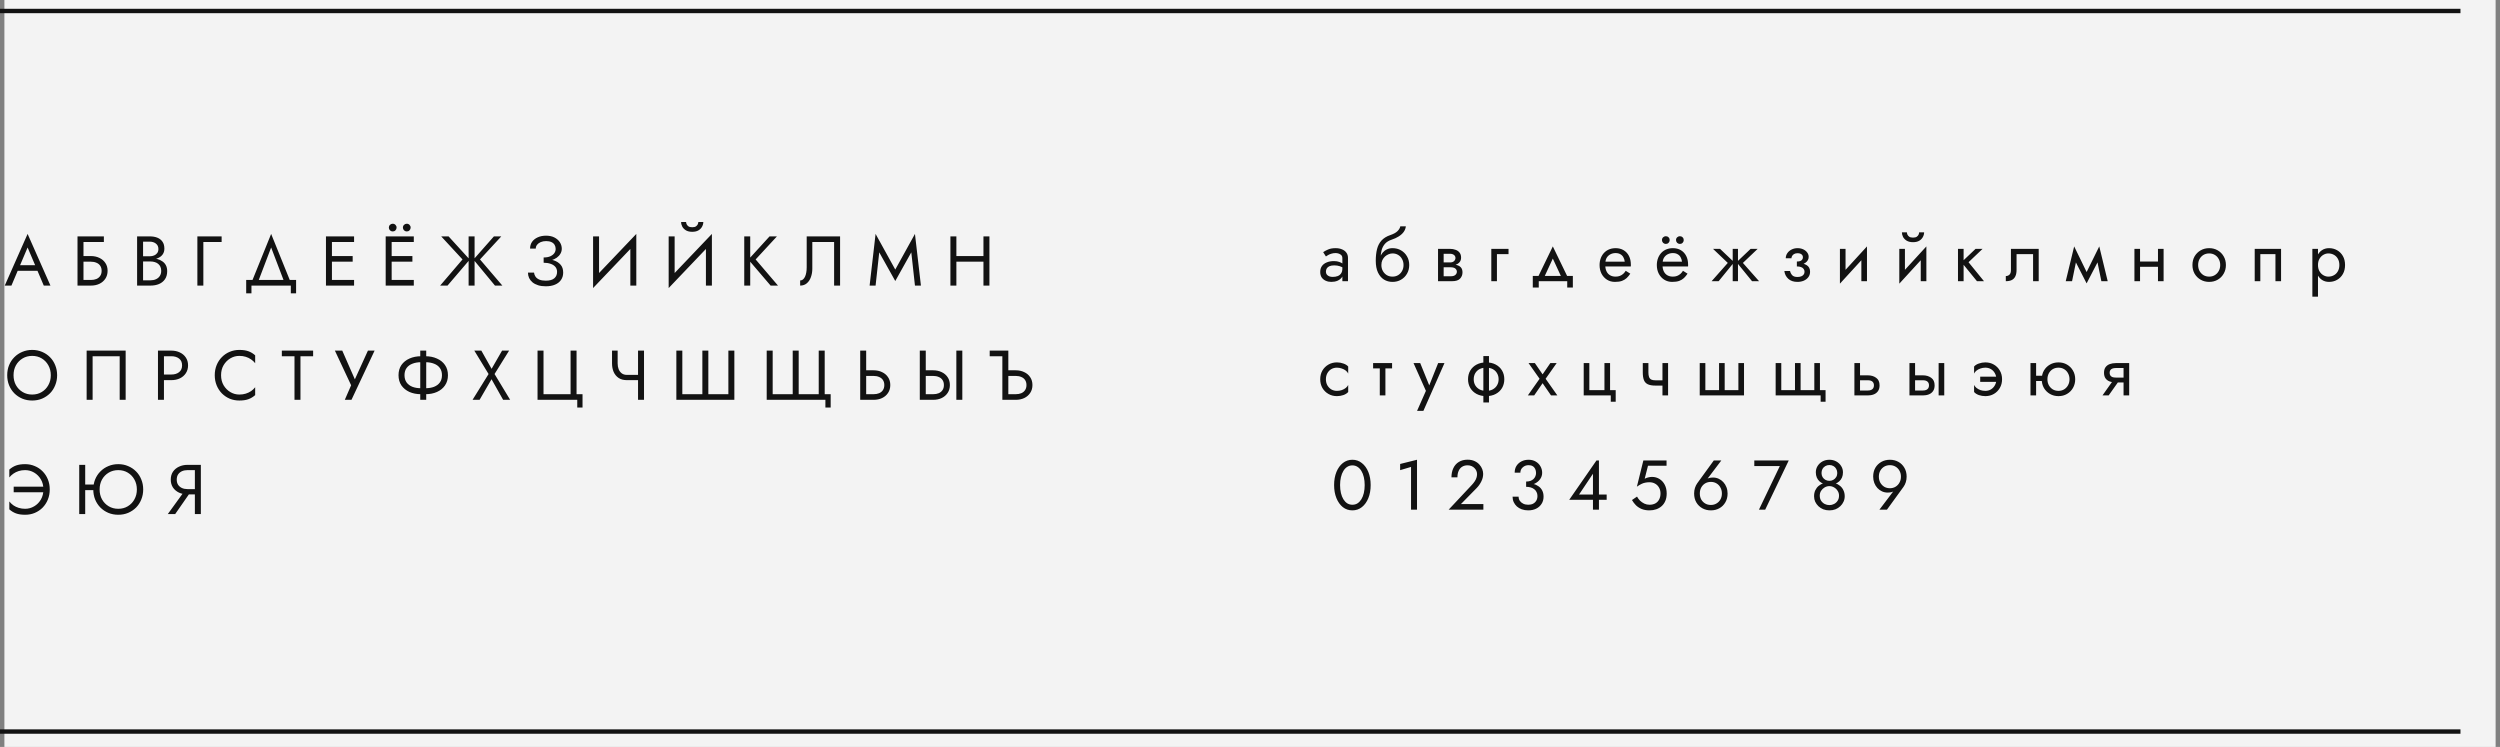 <?xml version="1.0" encoding="UTF-8"?> <svg xmlns="http://www.w3.org/2000/svg" width="569" height="170" viewBox="0 0 569 170" fill="none"><rect x="0" y="0" width="569" height="170" fill="#808080" stroke="none"/> <rect x="1.002" width="567" height="170" fill="#F3F3F3"></rect> <path d="M301.778 61.84C301.778 61.541 301.847 61.285 301.986 61.072C302.124 60.859 302.332 60.693 302.61 60.576C302.898 60.459 303.255 60.4 303.682 60.4C304.151 60.4 304.572 60.464 304.946 60.592C305.319 60.709 305.687 60.896 306.05 61.152V60.4C305.975 60.304 305.836 60.181 305.634 60.032C305.431 59.872 305.159 59.733 304.818 59.616C304.487 59.488 304.087 59.424 303.618 59.424C302.978 59.424 302.423 59.525 301.954 59.728C301.484 59.92 301.122 60.197 300.866 60.56C300.61 60.923 300.482 61.365 300.482 61.888C300.482 62.389 300.594 62.811 300.818 63.152C301.052 63.483 301.362 63.733 301.746 63.904C302.13 64.075 302.551 64.16 303.01 64.16C303.522 64.16 303.986 64.075 304.402 63.904C304.818 63.723 305.148 63.467 305.394 63.136C305.65 62.795 305.778 62.389 305.778 61.92L305.522 61.12C305.522 61.579 305.426 61.947 305.234 62.224C305.052 62.501 304.796 62.704 304.466 62.832C304.135 62.96 303.756 63.024 303.33 63.024C303.042 63.024 302.78 62.981 302.546 62.896C302.311 62.8 302.124 62.667 301.986 62.496C301.847 62.315 301.778 62.096 301.778 61.84ZM301.778 58.368C301.895 58.283 302.055 58.181 302.258 58.064C302.471 57.936 302.722 57.829 303.01 57.744C303.298 57.648 303.618 57.6 303.97 57.6C304.375 57.6 304.732 57.696 305.042 57.888C305.362 58.069 305.522 58.347 305.522 58.72V64H306.802V58.72C306.802 58.24 306.679 57.835 306.434 57.504C306.199 57.173 305.868 56.923 305.442 56.752C305.026 56.571 304.535 56.48 303.97 56.48C303.308 56.48 302.743 56.581 302.274 56.784C301.804 56.987 301.431 57.189 301.154 57.392L301.778 58.368ZM316.932 57.68C317.412 57.68 317.839 57.792 318.212 58.016C318.596 58.24 318.895 58.555 319.108 58.96C319.332 59.355 319.444 59.808 319.444 60.32C319.444 60.832 319.332 61.285 319.108 61.68C318.895 62.075 318.596 62.389 318.212 62.624C317.839 62.848 317.412 62.96 316.932 62.96C316.452 62.96 316.02 62.848 315.636 62.624C315.263 62.389 314.964 62.075 314.74 61.68C314.516 61.285 314.404 60.832 314.404 60.32L313.124 59.36C313.124 60.416 313.29 61.301 313.62 62.016C313.962 62.731 314.42 63.269 314.996 63.632C315.572 63.984 316.218 64.16 316.932 64.16C317.658 64.16 318.303 63.995 318.868 63.664C319.444 63.333 319.898 62.88 320.228 62.304C320.57 61.717 320.74 61.056 320.74 60.32C320.74 59.573 320.57 58.912 320.228 58.336C319.898 57.76 319.444 57.307 318.868 56.976C318.303 56.645 317.658 56.48 316.932 56.48V57.68ZM313.828 60.32H314.404C314.404 59.893 314.479 59.52 314.628 59.2C314.788 58.869 314.991 58.592 315.236 58.368C315.492 58.144 315.77 57.973 316.068 57.856C316.367 57.739 316.655 57.68 316.932 57.68V56.48C316.474 56.48 316.052 56.571 315.668 56.752C315.295 56.923 314.97 57.173 314.692 57.504C314.415 57.835 314.202 58.24 314.052 58.72C313.903 59.189 313.828 59.723 313.828 60.32ZM313.124 59.36L314.244 60.208V58.56C314.244 58.027 314.314 57.493 314.452 56.96C314.591 56.416 314.842 55.931 315.204 55.504C315.578 55.077 316.095 54.757 316.756 54.544C317.343 54.352 317.866 54.112 318.324 53.824C318.794 53.536 319.172 53.2 319.46 52.816C319.748 52.421 319.919 51.989 319.972 51.52H318.708C318.634 51.904 318.415 52.272 318.052 52.624C317.7 52.965 317.162 53.259 316.436 53.504C315.583 53.792 314.911 54.208 314.42 54.752C313.94 55.285 313.604 55.936 313.412 56.704C313.22 57.472 313.124 58.357 313.124 59.36ZM328.048 60.16V60.832H330.176C330.421 60.832 330.629 60.859 330.8 60.912C330.981 60.955 331.125 61.024 331.232 61.12C331.349 61.216 331.434 61.323 331.488 61.44C331.552 61.557 331.584 61.691 331.584 61.84C331.584 62.128 331.466 62.373 331.232 62.576C331.008 62.779 330.656 62.88 330.176 62.88H328.048V64H330.496C331.338 64 331.941 63.808 332.304 63.424C332.677 63.029 332.864 62.555 332.864 62C332.864 61.52 332.746 61.147 332.512 60.88C332.277 60.613 331.957 60.427 331.552 60.32C331.146 60.213 330.688 60.16 330.176 60.16H328.048ZM328.048 60.48H330.016C330.474 60.48 330.89 60.416 331.264 60.288C331.648 60.149 331.957 59.947 332.192 59.68C332.426 59.403 332.544 59.056 332.544 58.64C332.544 58.16 332.426 57.776 332.192 57.488C331.957 57.189 331.648 56.976 331.264 56.848C330.89 56.709 330.474 56.64 330.016 56.64H328.048V57.76H330.016C330.4 57.76 330.704 57.851 330.928 58.032C331.152 58.203 331.264 58.432 331.264 58.72C331.264 58.859 331.232 58.992 331.168 59.12C331.114 59.237 331.034 59.344 330.928 59.44C330.821 59.536 330.688 59.611 330.528 59.664C330.378 59.707 330.208 59.728 330.016 59.728H328.048V60.48ZM327.296 56.64V64H328.576V56.64H327.296ZM339.422 56.64V64H340.702V57.84H343.342V56.64H339.422ZM353.421 58.848L355.581 63.52H357.021L353.421 56.08L349.821 63.52H351.261L353.421 58.848ZM356.701 64V65.44H357.981V62.8H348.861V65.44H350.221V64H356.701ZM364.878 60.64H371.166C371.176 60.576 371.182 60.512 371.182 60.448C371.182 60.384 371.182 60.32 371.182 60.256C371.182 59.477 371.038 58.811 370.75 58.256C370.462 57.691 370.056 57.253 369.534 56.944C369.011 56.635 368.403 56.48 367.71 56.48C367.08 56.48 366.51 56.608 365.998 56.864C365.496 57.12 365.086 57.477 364.766 57.936C364.446 58.395 364.232 58.928 364.126 59.536C364.104 59.664 364.088 59.792 364.078 59.92C364.067 60.048 364.062 60.181 364.062 60.32C364.062 61.056 364.211 61.717 364.51 62.304C364.819 62.88 365.235 63.333 365.758 63.664C366.291 63.995 366.888 64.16 367.55 64.16C368.19 64.16 368.723 64.085 369.15 63.936C369.576 63.776 369.939 63.557 370.238 63.28C370.536 62.992 370.808 62.661 371.054 62.288L370.014 61.632C369.854 61.899 369.662 62.133 369.438 62.336C369.214 62.528 368.958 62.683 368.67 62.8C368.392 62.907 368.072 62.96 367.71 62.96C367.23 62.96 366.814 62.859 366.462 62.656C366.11 62.453 365.838 62.155 365.646 61.76C365.454 61.365 365.358 60.885 365.358 60.32L365.39 59.84C365.39 59.381 365.491 58.987 365.694 58.656C365.907 58.315 366.19 58.053 366.542 57.872C366.894 57.691 367.283 57.6 367.71 57.6C368.136 57.6 368.494 57.685 368.782 57.856C369.08 58.016 369.31 58.245 369.47 58.544C369.64 58.832 369.747 59.168 369.79 59.552H364.878V60.64ZM377.909 60.64H384.197C384.208 60.576 384.213 60.512 384.213 60.448C384.213 60.384 384.213 60.32 384.213 60.256C384.213 59.477 384.069 58.811 383.781 58.256C383.493 57.691 383.088 57.253 382.565 56.944C382.042 56.635 381.434 56.48 380.741 56.48C380.112 56.48 379.541 56.608 379.029 56.864C378.528 57.12 378.117 57.477 377.797 57.936C377.477 58.395 377.264 58.928 377.157 59.536C377.136 59.664 377.12 59.792 377.109 59.92C377.098 60.048 377.093 60.181 377.093 60.32C377.093 61.056 377.242 61.717 377.541 62.304C377.85 62.88 378.266 63.333 378.789 63.664C379.322 63.995 379.92 64.16 380.581 64.16C381.221 64.16 381.754 64.085 382.181 63.936C382.608 63.776 382.97 63.557 383.269 63.28C383.568 62.992 383.84 62.661 384.085 62.288L383.045 61.632C382.885 61.899 382.693 62.133 382.469 62.336C382.245 62.528 381.989 62.683 381.701 62.8C381.424 62.907 381.104 62.96 380.741 62.96C380.261 62.96 379.845 62.859 379.493 62.656C379.141 62.453 378.869 62.155 378.677 61.76C378.485 61.365 378.389 60.885 378.389 60.32L378.421 59.84C378.421 59.381 378.522 58.987 378.725 58.656C378.938 58.315 379.221 58.053 379.573 57.872C379.925 57.691 380.314 57.6 380.741 57.6C381.168 57.6 381.525 57.685 381.813 57.856C382.112 58.016 382.341 58.245 382.501 58.544C382.672 58.832 382.778 59.168 382.821 59.552H377.909V60.64ZM381.461 54.64C381.461 54.875 381.546 55.083 381.717 55.264C381.898 55.435 382.106 55.52 382.341 55.52C382.586 55.52 382.794 55.435 382.965 55.264C383.136 55.083 383.221 54.875 383.221 54.64C383.221 54.395 383.136 54.187 382.965 54.016C382.794 53.845 382.586 53.76 382.341 53.76C382.106 53.76 381.898 53.845 381.717 54.016C381.546 54.187 381.461 54.395 381.461 54.64ZM378.261 54.64C378.261 54.875 378.346 55.083 378.517 55.264C378.698 55.435 378.906 55.52 379.141 55.52C379.386 55.52 379.594 55.435 379.765 55.264C379.936 55.083 380.021 54.875 380.021 54.64C380.021 54.395 379.936 54.187 379.765 54.016C379.594 53.845 379.386 53.76 379.141 53.76C378.906 53.76 378.698 53.845 378.517 54.016C378.346 54.187 378.261 54.395 378.261 54.64ZM398.444 56.64L395.244 59.68L398.764 64H400.364L396.684 59.84L400.044 56.64H398.444ZM395.564 56.64H394.364V64H395.564V56.64ZM391.484 56.64H389.884L393.244 59.84L389.564 64H391.164L394.684 59.68L391.484 56.64ZM408.966 60.32C409.809 60.32 410.465 60.144 410.934 59.792C411.414 59.44 411.654 58.997 411.654 58.464C411.654 58.101 411.542 57.771 411.318 57.472C411.105 57.173 410.806 56.933 410.422 56.752C410.038 56.571 409.606 56.48 409.126 56.48C408.614 56.48 408.155 56.587 407.75 56.8C407.345 57.003 407.025 57.28 406.79 57.632C406.555 57.984 406.438 58.368 406.438 58.784H407.734C407.734 58.613 407.782 58.443 407.878 58.272C407.974 58.091 408.123 57.941 408.326 57.824C408.539 57.696 408.806 57.632 409.126 57.632C409.51 57.632 409.809 57.717 410.022 57.888C410.235 58.048 410.342 58.272 410.342 58.56C410.342 58.827 410.235 59.056 410.022 59.248C409.809 59.429 409.457 59.52 408.966 59.52V60.32ZM409.094 64.16C409.617 64.16 410.097 64.069 410.534 63.888C410.971 63.696 411.318 63.429 411.574 63.088C411.841 62.736 411.974 62.32 411.974 61.84C411.974 61.147 411.702 60.64 411.158 60.32C410.614 60 409.883 59.84 408.966 59.84V60.64C409.339 60.64 409.654 60.688 409.91 60.784C410.177 60.88 410.374 61.019 410.502 61.2C410.641 61.381 410.71 61.6 410.71 61.856C410.71 62.091 410.646 62.299 410.518 62.48C410.39 62.661 410.203 62.8 409.958 62.896C409.723 62.992 409.435 63.04 409.094 63.04C408.539 63.04 408.139 62.901 407.894 62.624C407.649 62.347 407.489 62.032 407.414 61.68H406.118C406.203 62.395 406.502 62.987 407.014 63.456C407.537 63.925 408.23 64.16 409.094 64.16ZM424.846 57.92L424.926 56.08L418.846 62.72L418.766 64.56L424.846 57.92ZM420.046 56.64H418.766V64.56L420.046 62.8V56.64ZM424.926 56.08L423.646 57.84V64H424.926V56.08ZM438.362 57.92L438.442 56.08L432.362 62.72L432.282 64.56L438.362 57.92ZM433.562 56.64H432.282V64.56L433.562 62.8V56.64ZM438.442 56.08L437.162 57.84V64H438.442V56.08ZM432.874 52.88C432.874 53.243 432.964 53.6 433.146 53.952C433.338 54.293 433.62 54.576 433.994 54.8C434.378 55.013 434.847 55.12 435.402 55.12C435.967 55.12 436.436 55.013 436.81 54.8C437.183 54.576 437.46 54.293 437.642 53.952C437.834 53.6 437.93 53.243 437.93 52.88H436.794C436.794 53.019 436.756 53.184 436.682 53.376C436.607 53.557 436.468 53.723 436.266 53.872C436.063 54.011 435.775 54.08 435.402 54.08C435.028 54.08 434.74 54.011 434.538 53.872C434.335 53.723 434.196 53.557 434.122 53.376C434.047 53.184 434.01 53.019 434.01 52.88H432.874ZM445.637 56.64V64H446.917V56.64H445.637ZM449.637 56.64L446.437 59.68L449.957 64H451.557L448.037 59.68L451.237 56.64H449.637ZM464.009 56.64H457.689V61.44C457.689 61.963 457.572 62.325 457.337 62.528C457.113 62.731 456.841 62.832 456.521 62.832V64C457.076 64 457.534 63.909 457.897 63.728C458.26 63.536 458.526 63.253 458.697 62.88C458.878 62.496 458.969 62.016 458.969 61.44V57.84H462.729V64H464.009V56.64ZM478.272 64H479.712L477.792 56.08L477.072 58.16L478.272 64ZM474.432 62.896L474.912 64.496L477.952 58.64L477.792 56.08L474.432 62.896ZM474.912 64.496L475.392 62.896L472.08 56.08L471.92 58.64L474.912 64.496ZM470.16 64H471.6L472.8 58.16L472.08 56.08L470.16 64ZM486.548 60.72H491.988V59.52H486.548V60.72ZM491.156 56.64V64H492.436V56.64H491.156ZM485.796 56.64V64H487.076V56.64H485.796ZM498.999 60.32C498.999 61.056 499.165 61.717 499.495 62.304C499.837 62.88 500.295 63.333 500.871 63.664C501.447 63.995 502.093 64.16 502.807 64.16C503.533 64.16 504.178 63.995 504.743 63.664C505.319 63.333 505.773 62.88 506.103 62.304C506.445 61.717 506.615 61.056 506.615 60.32C506.615 59.573 506.445 58.912 506.103 58.336C505.773 57.76 505.319 57.307 504.743 56.976C504.178 56.645 503.533 56.48 502.807 56.48C502.093 56.48 501.447 56.645 500.871 56.976C500.295 57.307 499.837 57.76 499.495 58.336C499.165 58.912 498.999 59.573 498.999 60.32ZM500.295 60.32C500.295 59.808 500.402 59.355 500.615 58.96C500.839 58.555 501.138 58.24 501.511 58.016C501.895 57.792 502.327 57.68 502.807 57.68C503.287 57.68 503.714 57.792 504.087 58.016C504.471 58.24 504.77 58.555 504.983 58.96C505.207 59.355 505.319 59.808 505.319 60.32C505.319 60.832 505.207 61.285 504.983 61.68C504.77 62.075 504.471 62.389 504.087 62.624C503.714 62.848 503.287 62.96 502.807 62.96C502.327 62.96 501.895 62.848 501.511 62.624C501.138 62.389 500.839 62.075 500.615 61.68C500.402 61.285 500.295 60.832 500.295 60.32ZM519.171 56.64H513.171V64H514.451V57.84H517.891V64H519.171V56.64ZM527.574 67.52V56.64H526.294V67.52H527.574ZM533.734 60.32C533.734 59.52 533.568 58.837 533.238 58.272C532.907 57.696 532.464 57.253 531.91 56.944C531.366 56.635 530.758 56.48 530.086 56.48C529.478 56.48 528.939 56.635 528.47 56.944C528.011 57.253 527.648 57.696 527.382 58.272C527.126 58.837 526.998 59.52 526.998 60.32C526.998 61.109 527.126 61.792 527.382 62.368C527.648 62.944 528.011 63.387 528.47 63.696C528.939 64.005 529.478 64.16 530.086 64.16C530.758 64.16 531.366 64.005 531.91 63.696C532.464 63.387 532.907 62.944 533.238 62.368C533.568 61.792 533.734 61.109 533.734 60.32ZM532.438 60.32C532.438 60.885 532.32 61.365 532.086 61.76C531.862 62.155 531.558 62.453 531.174 62.656C530.8 62.859 530.384 62.96 529.926 62.96C529.552 62.96 529.184 62.859 528.822 62.656C528.459 62.453 528.16 62.155 527.926 61.76C527.691 61.365 527.574 60.885 527.574 60.32C527.574 59.755 527.691 59.275 527.926 58.88C528.16 58.485 528.459 58.187 528.822 57.984C529.184 57.781 529.552 57.68 529.926 57.68C530.384 57.68 530.8 57.781 531.174 57.984C531.558 58.187 531.862 58.485 532.086 58.88C532.32 59.275 532.438 59.755 532.438 60.32ZM301.778 86.32C301.778 85.808 301.884 85.355 302.098 84.96C302.322 84.555 302.62 84.24 302.994 84.016C303.378 83.792 303.81 83.68 304.29 83.68C304.684 83.68 305.052 83.744 305.394 83.872C305.746 83.989 306.05 84.149 306.306 84.352C306.562 84.555 306.743 84.779 306.85 85.024V83.424C306.594 83.125 306.226 82.896 305.746 82.736C305.276 82.565 304.791 82.48 304.29 82.48C303.575 82.48 302.93 82.645 302.354 82.976C301.778 83.307 301.319 83.76 300.978 84.336C300.647 84.912 300.482 85.573 300.482 86.32C300.482 87.056 300.647 87.717 300.978 88.304C301.319 88.88 301.778 89.333 302.354 89.664C302.93 89.995 303.575 90.16 304.29 90.16C304.791 90.16 305.276 90.08 305.746 89.92C306.226 89.749 306.594 89.515 306.85 89.216V87.616C306.743 87.851 306.562 88.075 306.306 88.288C306.05 88.491 305.746 88.656 305.394 88.784C305.052 88.901 304.684 88.96 304.29 88.96C303.81 88.96 303.378 88.848 302.994 88.624C302.62 88.389 302.322 88.075 302.098 87.68C301.884 87.285 301.778 86.832 301.778 86.32ZM312.519 82.64V83.84H316.839V82.64H312.519ZM314.039 82.96V90H315.319V82.96H314.039ZM328.761 82.64H327.321L325.049 88.336L325.577 88.4L323.241 82.64H321.721L324.537 88.96L322.521 93.52H323.961L328.761 82.64ZM337.612 81.04V91.6H338.892V81.04H337.612ZM334.124 86.32C334.124 87.056 334.295 87.717 334.636 88.304C334.978 88.88 335.458 89.333 336.076 89.664C336.706 89.995 337.431 90.16 338.252 90.16C339.084 90.16 339.81 89.995 340.428 89.664C341.047 89.333 341.527 88.88 341.868 88.304C342.21 87.717 342.38 87.056 342.38 86.32C342.38 85.573 342.21 84.912 341.868 84.336C341.527 83.76 341.047 83.307 340.428 82.976C339.81 82.645 339.084 82.48 338.252 82.48C337.431 82.48 336.706 82.645 336.076 82.976C335.458 83.307 334.978 83.76 334.636 84.336C334.295 84.912 334.124 85.573 334.124 86.32ZM335.42 86.32C335.42 85.808 335.532 85.355 335.756 84.96C335.991 84.555 336.316 84.24 336.732 84.016C337.159 83.792 337.666 83.68 338.252 83.68C338.839 83.68 339.34 83.792 339.756 84.016C340.183 84.24 340.508 84.555 340.732 84.96C340.967 85.355 341.084 85.808 341.084 86.32C341.084 86.832 340.967 87.285 340.732 87.68C340.508 88.075 340.183 88.389 339.756 88.624C339.34 88.848 338.839 88.96 338.252 88.96C337.666 88.96 337.159 88.848 336.732 88.624C336.316 88.389 335.991 88.075 335.756 87.68C335.532 87.285 335.42 86.832 335.42 86.32ZM352.856 82.64L351.096 85.2L349.336 82.64H347.896L350.408 86.208L347.736 90H349.176L351.096 87.216L353.016 90H354.456L351.784 86.208L354.296 82.64H352.856ZM366.452 88.8V82.64H365.172V88.8H361.732V82.64H360.452V90H366.612V91.44H367.732V88.8H366.452ZM376.776 87.76H379.288V86.56H376.776V87.76ZM378.376 82.64V90H379.656V82.64H378.376ZM375.176 82.64H373.896V84.752C373.896 85.467 373.981 86.048 374.152 86.496C374.322 86.933 374.616 87.253 375.032 87.456C375.458 87.659 376.04 87.76 376.776 87.76V86.56C376.37 86.56 376.05 86.501 375.816 86.384C375.581 86.256 375.416 86.059 375.32 85.792C375.224 85.525 375.176 85.179 375.176 84.752V82.64ZM392.538 88.8V82.64H391.258V88.8H388.138V82.64H386.858V90H396.938V82.64H395.658V88.8H392.538ZM409.819 88.8V82.64H408.539V88.8H405.419V82.64H404.139V90H414.379V91.44H415.499V88.8H414.219V82.64H412.939V88.8H409.819ZM422.061 82.64V90H423.341V82.64H422.061ZM422.813 86.544H425.101C425.57 86.544 425.922 86.645 426.157 86.848C426.392 87.051 426.509 87.339 426.509 87.712C426.509 87.957 426.456 88.171 426.349 88.352C426.242 88.523 426.082 88.656 425.869 88.752C425.666 88.837 425.41 88.88 425.101 88.88H422.813V90H425.101C425.613 90 426.072 89.92 426.477 89.76C426.882 89.6 427.202 89.349 427.437 89.008C427.672 88.667 427.789 88.235 427.789 87.712C427.789 86.923 427.528 86.347 427.005 85.984C426.493 85.611 425.858 85.424 425.101 85.424H422.813V86.544ZM441.232 82.64V90H442.512V82.64H441.232ZM434.592 82.64V90H435.872V82.64H434.592ZM435.344 86.544H437.632C438.102 86.544 438.454 86.645 438.688 86.848C438.923 87.051 439.04 87.339 439.04 87.712C439.04 87.957 438.987 88.171 438.88 88.352C438.774 88.523 438.614 88.656 438.4 88.752C438.198 88.837 437.942 88.88 437.632 88.88H435.344V90H437.632C438.144 90 438.603 89.92 439.008 89.76C439.414 89.6 439.734 89.349 439.968 89.008C440.203 88.667 440.32 88.235 440.32 87.712C440.32 86.923 440.059 86.347 439.536 85.984C439.024 85.611 438.39 85.424 437.632 85.424H435.344V86.544ZM450.694 85.728V86.912H454.374L455.494 85.728H450.694ZM454.374 86.32C454.374 86.832 454.262 87.285 454.038 87.68C453.824 88.075 453.526 88.389 453.142 88.624C452.768 88.848 452.342 88.96 451.862 88.96C451.467 88.96 451.094 88.901 450.742 88.784C450.4 88.656 450.102 88.491 449.846 88.288C449.6 88.075 449.419 87.851 449.302 87.616V89.216C449.558 89.515 449.92 89.749 450.39 89.92C450.87 90.08 451.36 90.16 451.862 90.16C452.587 90.16 453.232 89.995 453.798 89.664C454.374 89.333 454.827 88.88 455.158 88.304C455.499 87.717 455.67 87.056 455.67 86.32C455.67 85.573 455.499 84.912 455.158 84.336C454.827 83.76 454.374 83.307 453.798 82.976C453.232 82.645 452.587 82.48 451.862 82.48C451.36 82.48 450.87 82.565 450.39 82.736C449.92 82.896 449.558 83.125 449.302 83.424V85.024C449.419 84.779 449.6 84.555 449.846 84.352C450.102 84.149 450.4 83.989 450.742 83.872C451.094 83.744 451.467 83.68 451.862 83.68C452.342 83.68 452.768 83.792 453.142 84.016C453.526 84.24 453.824 84.555 454.038 84.96C454.262 85.355 454.374 85.808 454.374 86.32ZM462.891 86.72H465.611V85.52H462.891V86.72ZM462.139 82.64V90H463.419V82.64H462.139ZM464.699 86.32C464.699 87.056 464.865 87.717 465.195 88.304C465.537 88.88 465.995 89.333 466.571 89.664C467.147 89.995 467.793 90.16 468.507 90.16C469.233 90.16 469.878 89.995 470.443 89.664C471.019 89.333 471.473 88.88 471.803 88.304C472.145 87.717 472.315 87.056 472.315 86.32C472.315 85.573 472.145 84.912 471.803 84.336C471.473 83.76 471.019 83.307 470.443 82.976C469.878 82.645 469.233 82.48 468.507 82.48C467.793 82.48 467.147 82.645 466.571 82.976C465.995 83.307 465.537 83.76 465.195 84.336C464.865 84.912 464.699 85.573 464.699 86.32ZM465.995 86.32C465.995 85.808 466.102 85.355 466.315 84.96C466.539 84.555 466.838 84.24 467.211 84.016C467.595 83.792 468.027 83.68 468.507 83.68C468.987 83.68 469.414 83.792 469.787 84.016C470.171 84.24 470.47 84.555 470.683 84.96C470.907 85.355 471.019 85.808 471.019 86.32C471.019 86.832 470.907 87.285 470.683 87.68C470.47 88.075 470.171 88.389 469.787 88.624C469.414 88.848 468.987 88.96 468.507 88.96C468.027 88.96 467.595 88.848 467.211 88.624C466.838 88.389 466.539 88.075 466.315 87.68C466.102 87.285 465.995 86.832 465.995 86.32ZM479.93 90L482.65 86.16H481.242L478.522 90H479.93ZM484.602 90V82.64H483.322V90H484.602ZM483.85 85.936H481.562C481.252 85.936 480.991 85.899 480.778 85.824C480.575 85.739 480.42 85.616 480.314 85.456C480.207 85.296 480.154 85.093 480.154 84.848C480.154 84.603 480.207 84.4 480.314 84.24C480.42 84.08 480.575 83.963 480.778 83.888C480.991 83.803 481.252 83.76 481.562 83.76H483.85V82.64H481.562C481.06 82.64 480.602 82.715 480.186 82.864C479.78 83.013 479.46 83.248 479.226 83.568C478.991 83.888 478.874 84.315 478.874 84.848C478.874 85.371 478.991 85.797 479.226 86.128C479.46 86.448 479.78 86.683 480.186 86.832C480.602 86.981 481.06 87.056 481.562 87.056H483.85V85.936Z" fill="#121212"></path> <path d="M305.002 110.4C305.002 109.749 305.066 109.152 305.194 108.608C305.322 108.053 305.508 107.579 305.754 107.184C305.999 106.779 306.292 106.469 306.634 106.256C306.986 106.032 307.375 105.92 307.802 105.92C308.239 105.92 308.628 106.032 308.97 106.256C309.311 106.469 309.604 106.779 309.85 107.184C310.095 107.579 310.282 108.053 310.41 108.608C310.538 109.152 310.602 109.749 310.602 110.4C310.602 111.051 310.538 111.653 310.41 112.208C310.282 112.752 310.095 113.227 309.85 113.632C309.604 114.027 309.311 114.336 308.97 114.56C308.628 114.773 308.239 114.88 307.802 114.88C307.375 114.88 306.986 114.773 306.634 114.56C306.292 114.336 305.999 114.027 305.754 113.632C305.508 113.227 305.322 112.752 305.194 112.208C305.066 111.653 305.002 111.051 305.002 110.4ZM303.642 110.4C303.642 111.52 303.818 112.512 304.17 113.376C304.522 114.24 305.007 114.923 305.626 115.424C306.255 115.915 306.98 116.16 307.802 116.16C308.623 116.16 309.343 115.915 309.962 115.424C310.591 114.923 311.082 114.24 311.434 113.376C311.786 112.512 311.962 111.52 311.962 110.4C311.962 109.28 311.786 108.288 311.434 107.424C311.082 106.56 310.591 105.883 309.962 105.392C309.343 104.891 308.623 104.64 307.802 104.64C306.98 104.64 306.255 104.891 305.626 105.392C305.007 105.883 304.522 106.56 304.17 107.424C303.818 108.288 303.642 109.28 303.642 110.4ZM318.672 107.008L321.152 106.272V116H322.512V104.64L318.672 105.6V107.008ZM329.712 116H337.616V114.72H332.512L336.08 111.088C336.518 110.64 336.875 110.133 337.152 109.568C337.43 109.003 337.568 108.432 337.568 107.856C337.568 107.515 337.499 107.157 337.36 106.784C337.222 106.411 337.008 106.064 336.72 105.744C336.432 105.413 336.064 105.147 335.616 104.944C335.168 104.731 334.635 104.624 334.016 104.624C333.248 104.624 332.587 104.795 332.032 105.136C331.488 105.467 331.072 105.936 330.784 106.544C330.496 107.141 330.352 107.84 330.352 108.64H331.712C331.712 108.075 331.803 107.589 331.984 107.184C332.166 106.768 332.427 106.453 332.768 106.24C333.12 106.016 333.536 105.904 334.016 105.904C334.358 105.904 334.662 105.963 334.928 106.08C335.195 106.197 335.419 106.352 335.6 106.544C335.792 106.736 335.936 106.949 336.032 107.184C336.128 107.419 336.176 107.659 336.176 107.904C336.176 108.203 336.128 108.491 336.032 108.768C335.947 109.035 335.814 109.301 335.632 109.568C335.462 109.824 335.254 110.085 335.008 110.352L329.712 116ZM347.347 110.48C348.072 110.48 348.707 110.352 349.251 110.096C349.795 109.84 350.221 109.493 350.531 109.056C350.84 108.619 350.995 108.139 350.995 107.616C350.995 107.083 350.867 106.592 350.611 106.144C350.365 105.696 350.008 105.333 349.539 105.056C349.08 104.779 348.531 104.64 347.891 104.64C347.283 104.64 346.739 104.768 346.259 105.024C345.789 105.269 345.416 105.611 345.139 106.048C344.872 106.485 344.739 106.997 344.739 107.584H346.035C346.035 107.093 346.216 106.688 346.579 106.368C346.941 106.037 347.384 105.872 347.907 105.872C348.28 105.872 348.589 105.947 348.835 106.096C349.091 106.245 349.283 106.459 349.411 106.736C349.539 107.003 349.603 107.312 349.603 107.664C349.603 107.931 349.549 108.181 349.443 108.416C349.347 108.651 349.203 108.859 349.011 109.04C348.819 109.211 348.584 109.349 348.307 109.456C348.029 109.552 347.709 109.6 347.347 109.6V110.48ZM347.827 116.16C348.499 116.16 349.096 116.032 349.619 115.776C350.141 115.52 350.552 115.157 350.851 114.688C351.16 114.219 351.315 113.669 351.315 113.04C351.315 112.485 351.208 112.011 350.995 111.616C350.792 111.221 350.504 110.901 350.131 110.656C349.768 110.4 349.347 110.213 348.867 110.096C348.397 109.979 347.891 109.92 347.347 109.92V110.8C347.709 110.8 348.045 110.843 348.355 110.928C348.664 111.013 348.936 111.147 349.171 111.328C349.405 111.499 349.587 111.717 349.715 111.984C349.853 112.24 349.923 112.539 349.923 112.88C349.923 113.285 349.837 113.637 349.667 113.936C349.496 114.235 349.251 114.469 348.931 114.64C348.621 114.8 348.253 114.88 347.827 114.88C347.4 114.88 347.021 114.8 346.691 114.64C346.36 114.48 346.099 114.261 345.907 113.984C345.725 113.707 345.635 113.392 345.635 113.04H344.259C344.259 113.477 344.344 113.888 344.515 114.272C344.685 114.645 344.925 114.976 345.235 115.264C345.544 115.541 345.917 115.76 346.355 115.92C346.792 116.08 347.283 116.16 347.827 116.16ZM357.15 113.76H365.678V112.56H363.39H363.118H359.39L362.558 107.824V113.008V113.184V116H363.918V104.8H363.358L357.15 113.76ZM379.339 112.32C379.339 111.573 379.195 110.917 378.907 110.352C378.619 109.787 378.219 109.344 377.707 109.024C377.206 108.704 376.635 108.544 375.995 108.544C375.718 108.544 375.435 108.581 375.147 108.656C374.87 108.72 374.598 108.821 374.331 108.96L375.083 106H379.307V104.8H374.027L372.555 110.768C372.939 110.501 373.275 110.299 373.563 110.16C373.862 110.011 374.155 109.909 374.443 109.856C374.742 109.792 375.067 109.76 375.419 109.76C375.899 109.76 376.326 109.867 376.699 110.08C377.083 110.293 377.382 110.592 377.595 110.976C377.819 111.36 377.931 111.808 377.931 112.32C377.931 112.832 377.83 113.28 377.627 113.664C377.435 114.048 377.152 114.347 376.779 114.56C376.406 114.773 375.952 114.88 375.419 114.88C375.014 114.88 374.624 114.795 374.251 114.624C373.878 114.443 373.547 114.213 373.259 113.936C372.982 113.648 372.758 113.344 372.587 113.024L371.435 113.808C371.68 114.235 371.979 114.629 372.331 114.992C372.694 115.344 373.126 115.627 373.627 115.84C374.139 116.053 374.736 116.16 375.419 116.16C375.963 116.16 376.47 116.08 376.939 115.92C377.408 115.76 377.824 115.52 378.187 115.2C378.55 114.88 378.832 114.48 379.035 114C379.238 113.52 379.339 112.96 379.339 112.32ZM386.879 112.32C386.879 111.808 386.986 111.355 387.199 110.96C387.423 110.555 387.722 110.24 388.095 110.016C388.479 109.792 388.911 109.68 389.391 109.68C389.871 109.68 390.298 109.792 390.671 110.016C391.055 110.24 391.354 110.555 391.567 110.96C391.791 111.355 391.903 111.808 391.903 112.32C391.903 112.832 391.791 113.285 391.567 113.68C391.354 114.064 391.055 114.368 390.671 114.592C390.298 114.816 389.871 114.928 389.391 114.928C388.911 114.928 388.479 114.816 388.095 114.592C387.722 114.368 387.423 114.064 387.199 113.68C386.986 113.285 386.879 112.832 386.879 112.32ZM390.063 104.8L386.287 110C386.074 110.299 385.903 110.645 385.775 111.04C385.647 111.435 385.583 111.861 385.583 112.32C385.583 113.088 385.748 113.76 386.079 114.336C386.42 114.912 386.879 115.36 387.455 115.68C388.031 116 388.676 116.16 389.391 116.16C390.116 116.16 390.762 116 391.327 115.68C391.903 115.36 392.356 114.912 392.687 114.336C393.028 113.76 393.199 113.088 393.199 112.32C393.199 111.808 393.114 111.333 392.943 110.896C392.772 110.448 392.532 110.059 392.223 109.728C391.924 109.397 391.572 109.141 391.167 108.96C390.772 108.779 390.346 108.688 389.887 108.688C389.524 108.688 389.199 108.731 388.911 108.816C388.634 108.901 388.388 109.077 388.175 109.344L388.271 109.424L391.775 104.8H390.063ZM399.279 106.08H405.087L400.335 116H401.759L407.119 104.8H399.279V106.08ZM413.282 107.504C413.282 107.941 413.356 108.336 413.506 108.688C413.655 109.029 413.863 109.323 414.13 109.568C414.407 109.813 414.732 110 415.106 110.128C415.49 110.256 415.911 110.32 416.37 110.32C416.828 110.32 417.244 110.256 417.618 110.128C418.002 110 418.327 109.813 418.594 109.568C418.871 109.323 419.084 109.029 419.234 108.688C419.383 108.336 419.458 107.941 419.458 107.504C419.458 106.971 419.319 106.491 419.042 106.064C418.775 105.627 418.407 105.28 417.938 105.024C417.479 104.768 416.956 104.64 416.37 104.64C415.783 104.64 415.255 104.768 414.786 105.024C414.327 105.28 413.959 105.627 413.682 106.064C413.415 106.491 413.282 106.971 413.282 107.504ZM414.578 107.664C414.578 107.312 414.652 106.997 414.802 106.72C414.962 106.443 415.175 106.229 415.442 106.08C415.719 105.92 416.028 105.84 416.37 105.84C416.722 105.84 417.031 105.92 417.298 106.08C417.564 106.229 417.772 106.443 417.922 106.72C418.082 106.997 418.162 107.312 418.162 107.664C418.162 108.016 418.076 108.325 417.906 108.592C417.746 108.859 417.527 109.067 417.25 109.216C416.983 109.365 416.69 109.44 416.37 109.44C416.05 109.44 415.751 109.365 415.474 109.216C415.207 109.067 414.988 108.859 414.818 108.592C414.658 108.325 414.578 108.016 414.578 107.664ZM412.882 112.96C412.882 113.397 412.967 113.808 413.138 114.192C413.319 114.576 413.564 114.917 413.874 115.216C414.194 115.515 414.562 115.749 414.978 115.92C415.404 116.08 415.868 116.16 416.37 116.16C416.871 116.16 417.33 116.08 417.746 115.92C418.172 115.749 418.54 115.515 418.85 115.216C419.17 114.917 419.415 114.576 419.586 114.192C419.767 113.808 419.858 113.397 419.858 112.96C419.858 112.448 419.762 111.995 419.57 111.6C419.388 111.195 419.132 110.859 418.802 110.592C418.482 110.315 418.108 110.107 417.682 109.968C417.266 109.829 416.828 109.76 416.37 109.76C415.911 109.76 415.468 109.829 415.042 109.968C414.626 110.107 414.252 110.315 413.922 110.592C413.602 110.859 413.346 111.195 413.154 111.6C412.972 111.995 412.882 112.448 412.882 112.96ZM414.178 112.8C414.178 112.395 414.279 112.032 414.482 111.712C414.695 111.381 414.967 111.12 415.298 110.928C415.639 110.736 415.996 110.64 416.37 110.64C416.743 110.64 417.095 110.736 417.426 110.928C417.767 111.12 418.039 111.381 418.242 111.712C418.455 112.032 418.562 112.395 418.562 112.8C418.562 113.259 418.455 113.648 418.242 113.968C418.039 114.288 417.767 114.533 417.426 114.704C417.095 114.875 416.743 114.96 416.37 114.96C415.996 114.96 415.639 114.875 415.298 114.704C414.967 114.533 414.695 114.288 414.482 113.968C414.279 113.648 414.178 113.259 414.178 112.8ZM432.653 108.48C432.653 108.992 432.541 109.445 432.317 109.84C432.104 110.235 431.805 110.549 431.421 110.784C431.048 111.008 430.621 111.12 430.141 111.12C429.661 111.12 429.229 111.008 428.845 110.784C428.472 110.549 428.173 110.235 427.949 109.84C427.736 109.445 427.629 108.992 427.629 108.48C427.629 107.968 427.736 107.52 427.949 107.136C428.173 106.741 428.472 106.432 428.845 106.208C429.229 105.984 429.661 105.872 430.141 105.872C430.621 105.872 431.048 105.984 431.421 106.208C431.805 106.432 432.104 106.741 432.317 107.136C432.541 107.52 432.653 107.968 432.653 108.48ZM429.469 116L433.245 110.8C433.458 110.501 433.629 110.155 433.757 109.76C433.885 109.365 433.949 108.939 433.949 108.48C433.949 107.712 433.778 107.04 433.437 106.464C433.106 105.888 432.653 105.44 432.077 105.12C431.512 104.8 430.866 104.64 430.141 104.64C429.426 104.64 428.781 104.8 428.205 105.12C427.629 105.44 427.17 105.888 426.829 106.464C426.498 107.04 426.333 107.712 426.333 108.48C426.333 108.992 426.418 109.472 426.589 109.92C426.76 110.357 426.994 110.741 427.293 111.072C427.602 111.403 427.954 111.659 428.349 111.84C428.754 112.021 429.186 112.112 429.645 112.112C430.008 112.112 430.328 112.069 430.605 111.984C430.893 111.899 431.144 111.723 431.357 111.456L431.261 111.376L427.757 116H429.469Z" fill="#121212"></path> <path d="M3.354 61.64H9.274L8.794 60.36H3.834L3.354 61.64ZM6.282 56.328L8.202 60.84L8.33 61.16L9.962 65H11.482L6.282 53.24L1.082 65H2.602L4.266 61.064L4.394 60.776L6.282 56.328ZM18.393 59.56H20.681C21.161 59.56 21.582 59.64 21.945 59.8C22.319 59.949 22.607 60.179 22.809 60.488C23.023 60.797 23.129 61.181 23.129 61.64C23.129 62.099 23.023 62.483 22.809 62.792C22.607 63.101 22.319 63.336 21.945 63.496C21.582 63.645 21.161 63.72 20.681 63.72H18.393V65H20.681C21.407 65 22.052 64.867 22.617 64.6C23.193 64.323 23.646 63.933 23.977 63.432C24.319 62.92 24.489 62.323 24.489 61.64C24.489 60.947 24.319 60.349 23.977 59.848C23.646 59.347 23.193 58.963 22.617 58.696C22.052 58.419 21.407 58.28 20.681 58.28H18.393V59.56ZM17.641 53.8V65H19.001V55.08H23.641V53.8H17.641ZM32.276 59.08H34.084C34.756 59.08 35.337 58.984 35.828 58.792C36.329 58.6 36.718 58.317 36.996 57.944C37.273 57.571 37.412 57.123 37.412 56.6C37.412 55.96 37.273 55.437 36.996 55.032C36.718 54.616 36.329 54.307 35.828 54.104C35.337 53.901 34.756 53.8 34.084 53.8H31.204V65H34.244C34.969 65 35.614 64.883 36.18 64.648C36.756 64.403 37.209 64.04 37.54 63.56C37.881 63.069 38.052 62.456 38.052 61.72C38.052 61.208 37.956 60.765 37.764 60.392C37.572 60.019 37.3 59.715 36.948 59.48C36.606 59.235 36.206 59.053 35.748 58.936C35.289 58.819 34.788 58.76 34.244 58.76H32.276V59.512H34.244C34.606 59.512 34.937 59.56 35.236 59.656C35.534 59.741 35.79 59.875 36.004 60.056C36.228 60.237 36.398 60.461 36.516 60.728C36.633 60.995 36.692 61.299 36.692 61.64C36.692 62.099 36.585 62.488 36.372 62.808C36.169 63.128 35.881 63.373 35.508 63.544C35.145 63.715 34.724 63.8 34.244 63.8H32.564V55H34.084C34.649 55 35.118 55.149 35.492 55.448C35.865 55.736 36.052 56.147 36.052 56.68C36.052 57.032 35.966 57.331 35.796 57.576C35.625 57.821 35.39 58.008 35.092 58.136C34.793 58.264 34.457 58.328 34.084 58.328H32.276V59.08ZM44.922 53.8V65H46.282V55.08H50.442V53.8H44.922ZM61.712 56.328L64.832 64.52H66.272L61.712 53.24L57.152 64.52H58.592L61.712 56.328ZM66.192 65V66.76H67.392V63.72H56.032V66.76H57.232V65H66.192ZM74.94 65H80.588V63.72H74.94V65ZM74.94 55.08H80.588V53.8H74.94V55.08ZM74.94 59.56H80.268V58.28H74.94V59.56ZM74.188 53.8V65H75.548V53.8H74.188ZM88.534 65H94.182V63.72H88.534V65ZM88.534 55.08H94.182V53.8H88.534V55.08ZM88.534 59.56H93.862V58.28H88.534V59.56ZM87.782 53.8V65H89.142V53.8H87.782ZM91.702 51.8C91.702 52.035 91.787 52.243 91.958 52.424C92.139 52.595 92.347 52.68 92.582 52.68C92.827 52.68 93.035 52.595 93.206 52.424C93.376 52.243 93.462 52.035 93.462 51.8C93.462 51.555 93.376 51.347 93.206 51.176C93.035 51.005 92.827 50.92 92.582 50.92C92.347 50.92 92.139 51.005 91.958 51.176C91.787 51.347 91.702 51.555 91.702 51.8ZM88.502 51.8C88.502 52.035 88.587 52.243 88.758 52.424C88.939 52.595 89.147 52.68 89.382 52.68C89.627 52.68 89.835 52.595 90.006 52.424C90.176 52.243 90.262 52.035 90.262 51.8C90.262 51.555 90.176 51.347 90.006 51.176C89.835 51.005 89.627 50.92 89.382 50.92C89.147 50.92 88.939 51.005 88.758 51.176C88.587 51.347 88.502 51.555 88.502 51.8ZM102.096 53.8H100.416L105.264 59.048L100.176 65H101.856L106.912 59.08L102.096 53.8ZM106.656 53.8V65H108.016V53.8H106.656ZM112.416 53.8L107.76 59.08L112.656 65H114.336L109.248 59.048L114.096 53.8H112.416ZM123.733 59.48C124.352 59.48 124.912 59.405 125.413 59.256C125.925 59.107 126.362 58.904 126.725 58.648C127.088 58.381 127.365 58.077 127.557 57.736C127.76 57.384 127.861 57.011 127.861 56.616C127.861 56.083 127.717 55.592 127.429 55.144C127.141 54.696 126.73 54.333 126.197 54.056C125.664 53.779 125.024 53.64 124.277 53.64C123.562 53.64 122.928 53.768 122.373 54.024C121.829 54.269 121.402 54.611 121.093 55.048C120.794 55.485 120.645 55.997 120.645 56.584H121.941C121.941 56.253 122.042 55.96 122.245 55.704C122.448 55.448 122.725 55.245 123.077 55.096C123.44 54.947 123.845 54.872 124.293 54.872C124.773 54.872 125.173 54.947 125.493 55.096C125.824 55.245 126.069 55.459 126.229 55.736C126.389 56.003 126.469 56.312 126.469 56.664C126.469 57.016 126.362 57.341 126.149 57.64C125.936 57.928 125.626 58.163 125.221 58.344C124.816 58.515 124.32 58.6 123.733 58.6V59.48ZM124.213 65.16C125.045 65.16 125.754 65.032 126.341 64.776C126.938 64.52 127.392 64.157 127.701 63.688C128.021 63.219 128.181 62.669 128.181 62.04C128.181 61.293 127.984 60.696 127.589 60.248C127.194 59.789 126.661 59.453 125.989 59.24C125.317 59.027 124.565 58.92 123.733 58.92V59.8C124.32 59.8 124.842 59.88 125.301 60.04C125.76 60.189 126.122 60.419 126.389 60.728C126.656 61.037 126.789 61.421 126.789 61.88C126.789 62.488 126.581 62.973 126.165 63.336C125.749 63.699 125.098 63.88 124.213 63.88C123.626 63.88 123.141 63.8 122.757 63.64C122.384 63.48 122.096 63.261 121.893 62.984C121.701 62.707 121.584 62.392 121.541 62.04H120.165C120.165 62.477 120.25 62.888 120.421 63.272C120.602 63.645 120.864 63.976 121.205 64.264C121.546 64.541 121.968 64.76 122.469 64.92C122.97 65.08 123.552 65.16 124.213 65.16ZM144.745 55.32L144.825 53.24L135.065 63.48L134.985 65.56L144.745 55.32ZM136.345 53.8H134.985V65.56L136.345 63.8V53.8ZM144.825 53.24L143.465 55V65H144.825V53.24ZM161.948 55.32L162.028 53.24L152.268 63.48L152.188 65.56L161.948 55.32ZM153.548 53.8H152.188V65.56L153.548 63.8V53.8ZM162.028 53.24L160.668 55V65H162.028V53.24ZM155.02 50.52C155.02 50.883 155.111 51.24 155.292 51.592C155.484 51.933 155.767 52.216 156.14 52.44C156.524 52.653 156.993 52.76 157.548 52.76C158.113 52.76 158.583 52.653 158.956 52.44C159.329 52.216 159.607 51.933 159.788 51.592C159.98 51.24 160.076 50.883 160.076 50.52H158.94C158.94 50.659 158.903 50.824 158.828 51.016C158.753 51.197 158.615 51.363 158.412 51.512C158.209 51.651 157.921 51.72 157.548 51.72C157.175 51.72 156.887 51.651 156.684 51.512C156.481 51.363 156.343 51.197 156.268 51.016C156.193 50.824 156.156 50.659 156.156 50.52H155.02ZM169.391 53.8V65H170.751V53.8H169.391ZM175.151 53.8L170.335 59.08L175.391 65H177.071L171.983 59.048L176.831 53.8H175.151ZM191.203 53.8H183.603V60.84C183.603 61.267 183.571 61.661 183.507 62.024C183.443 62.387 183.347 62.707 183.219 62.984C183.091 63.251 182.936 63.459 182.755 63.608C182.574 63.757 182.36 63.832 182.115 63.832V65C182.723 65 183.23 64.824 183.635 64.472C184.051 64.12 184.36 63.651 184.563 63.064C184.776 62.477 184.883 61.843 184.883 61.16V55.08H189.843V65H191.203V53.8ZM200.115 57.432L203.763 63.96L207.411 57.432L208.243 65H209.603L208.243 53.24L203.763 61.352L199.283 53.24L197.923 65H199.283L200.115 57.432ZM217.065 59.56H224.745V58.28H217.065V59.56ZM223.833 53.8V65H225.193V53.8H223.833ZM216.313 53.8V65H217.673V53.8H216.313ZM3.082 85.4C3.082 84.557 3.263 83.805 3.626 83.144C3.999 82.483 4.506 81.96 5.146 81.576C5.786 81.192 6.511 81 7.322 81C8.143 81 8.868 81.192 9.498 81.576C10.138 81.96 10.639 82.483 11.002 83.144C11.375 83.805 11.562 84.557 11.562 85.4C11.562 86.243 11.375 86.995 11.002 87.656C10.639 88.317 10.138 88.84 9.498 89.224C8.868 89.608 8.143 89.8 7.322 89.8C6.511 89.8 5.786 89.608 5.146 89.224C4.506 88.84 3.999 88.317 3.626 87.656C3.263 86.995 3.082 86.243 3.082 85.4ZM1.642 85.4C1.642 86.211 1.78 86.968 2.058 87.672C2.346 88.376 2.746 88.989 3.258 89.512C3.77 90.024 4.372 90.429 5.066 90.728C5.759 91.016 6.511 91.16 7.322 91.16C8.143 91.16 8.895 91.016 9.578 90.728C10.271 90.429 10.874 90.024 11.386 89.512C11.898 88.989 12.292 88.376 12.57 87.672C12.858 86.968 13.002 86.211 13.002 85.4C13.002 84.579 12.858 83.821 12.57 83.128C12.292 82.424 11.898 81.816 11.386 81.304C10.874 80.781 10.271 80.376 9.578 80.088C8.895 79.789 8.143 79.64 7.322 79.64C6.511 79.64 5.759 79.789 5.066 80.088C4.372 80.376 3.77 80.781 3.258 81.304C2.746 81.816 2.346 82.424 2.058 83.128C1.78 83.821 1.642 84.579 1.642 85.4ZM27.239 81.08V91H28.599V79.8H19.719V91H21.079V81.08H27.239ZM35.954 79.8V91H37.314V79.8H35.954ZM36.706 81.08H38.994C39.719 81.08 40.306 81.256 40.754 81.608C41.212 81.949 41.442 82.467 41.442 83.16C41.442 83.843 41.212 84.36 40.754 84.712C40.306 85.064 39.719 85.24 38.994 85.24H36.706V86.52H38.994C39.719 86.52 40.364 86.387 40.93 86.12C41.506 85.843 41.959 85.453 42.29 84.952C42.631 84.44 42.802 83.843 42.802 83.16C42.802 82.467 42.631 81.869 42.29 81.368C41.959 80.867 41.506 80.483 40.93 80.216C40.364 79.939 39.719 79.8 38.994 79.8H36.706V81.08ZM50.316 85.4C50.316 84.525 50.508 83.763 50.892 83.112C51.287 82.451 51.799 81.933 52.428 81.56C53.057 81.187 53.74 81 54.476 81C55.01 81 55.495 81.069 55.932 81.208C56.38 81.347 56.785 81.544 57.148 81.8C57.511 82.045 57.82 82.333 58.076 82.664V80.872C57.607 80.456 57.095 80.147 56.54 79.944C55.986 79.741 55.297 79.64 54.476 79.64C53.697 79.64 52.967 79.784 52.284 80.072C51.612 80.349 51.02 80.749 50.508 81.272C49.996 81.784 49.596 82.392 49.308 83.096C49.02 83.8 48.876 84.568 48.876 85.4C48.876 86.232 49.02 87 49.308 87.704C49.596 88.408 49.996 89.021 50.508 89.544C51.02 90.056 51.612 90.456 52.284 90.744C52.967 91.021 53.697 91.16 54.476 91.16C55.297 91.16 55.986 91.059 56.54 90.856C57.095 90.653 57.607 90.344 58.076 89.928V88.136C57.82 88.467 57.511 88.76 57.148 89.016C56.785 89.261 56.38 89.453 55.932 89.592C55.495 89.731 55.01 89.8 54.476 89.8C53.74 89.8 53.057 89.613 52.428 89.24C51.799 88.867 51.287 88.349 50.892 87.688C50.508 87.027 50.316 86.264 50.316 85.4ZM64.146 81.08H67.026V91H68.386V81.08H71.266V79.8H64.146V81.08ZM85.26 79.8H83.74L80.349 87.256L81.197 87.32L77.9 79.8H76.221L79.916 87.688L78.477 91H79.996L85.26 79.8ZM95.648 79.8V91H97.008V79.8H95.648ZM100.592 85.4C100.592 86.051 100.432 86.6 100.112 87.048C99.792 87.485 99.35 87.816 98.784 88.04C98.219 88.253 97.568 88.36 96.832 88.36H95.824C95.088 88.36 94.438 88.253 93.872 88.04C93.307 87.816 92.864 87.485 92.544 87.048C92.224 86.6 92.064 86.051 92.064 85.4C92.064 84.739 92.224 84.189 92.544 83.752C92.864 83.315 93.307 82.989 93.872 82.776C94.438 82.552 95.088 82.44 95.824 82.44H96.832C97.568 82.44 98.219 82.552 98.784 82.776C99.35 82.989 99.792 83.315 100.112 83.752C100.432 84.189 100.592 84.739 100.592 85.4ZM101.952 85.4C101.952 84.493 101.728 83.72 101.28 83.08C100.843 82.44 100.235 81.949 99.456 81.608C98.688 81.256 97.814 81.08 96.832 81.08H95.824C94.843 81.08 93.963 81.256 93.184 81.608C92.416 81.949 91.808 82.44 91.36 83.08C90.923 83.72 90.704 84.493 90.704 85.4C90.704 86.296 90.923 87.069 91.36 87.72C91.808 88.36 92.416 88.856 93.184 89.208C93.963 89.549 94.843 89.72 95.824 89.72H96.832C97.814 89.72 98.688 89.549 99.456 89.208C100.235 88.856 100.843 88.36 101.28 87.72C101.728 87.069 101.952 86.296 101.952 85.4ZM114.272 79.8L111.888 83.944L109.552 79.8H107.952L111.2 85.128L107.552 91H109.152L111.872 86.312L114.512 91H116.112L112.56 85.128L115.872 79.8H114.272ZM123.704 89.72V79.8H122.344V91H131.384V92.76H132.584V89.72H131.224V79.8H129.864V89.72H123.704ZM142.657 86.52H146.129V85.32H142.657V86.52ZM145.217 79.8V91H146.577V79.8H145.217ZM140.577 79.8H139.297V82.712C139.297 83.427 139.42 84.072 139.665 84.648C139.921 85.224 140.3 85.683 140.801 86.024C141.303 86.355 141.921 86.52 142.657 86.52V85.32C142.199 85.32 141.815 85.203 141.505 84.968C141.196 84.733 140.961 84.419 140.801 84.024C140.652 83.629 140.577 83.192 140.577 82.712V79.8ZM165.778 89.72H161.218V79.8H159.858V89.72H155.298V79.8H153.938V91H167.138V79.8H165.778V89.72ZM186.341 89.72H181.781V79.8H180.421V89.72H175.861V79.8H174.501V91H187.861V92.76H189.061V89.72H187.701V79.8H186.341V89.72ZM195.782 79.8V91H197.142V79.8H195.782ZM196.534 85.56H198.822C199.302 85.56 199.723 85.64 200.086 85.8C200.459 85.949 200.747 86.179 200.95 86.488C201.163 86.797 201.27 87.181 201.27 87.64C201.27 88.099 201.163 88.483 200.95 88.792C200.747 89.101 200.459 89.336 200.086 89.496C199.723 89.645 199.302 89.72 198.822 89.72H196.534V91H198.822C199.547 91 200.192 90.867 200.758 90.6C201.334 90.323 201.787 89.933 202.118 89.432C202.459 88.92 202.63 88.323 202.63 87.64C202.63 86.947 202.459 86.349 202.118 85.848C201.787 85.347 201.334 84.963 200.758 84.696C200.192 84.419 199.547 84.28 198.822 84.28H196.534V85.56ZM217.664 79.8V91H219.024V79.8H217.664ZM209.344 79.8V91H210.704V79.8H209.344ZM210.096 85.56H212.384C212.864 85.56 213.286 85.64 213.648 85.8C214.022 85.949 214.31 86.179 214.512 86.488C214.726 86.797 214.832 87.181 214.832 87.64C214.832 88.099 214.726 88.483 214.512 88.792C214.31 89.101 214.022 89.336 213.648 89.496C213.286 89.645 212.864 89.72 212.384 89.72H210.096V91H212.384C213.11 91 213.755 90.867 214.32 90.6C214.896 90.323 215.35 89.933 215.68 89.432C216.022 88.92 216.192 88.323 216.192 87.64C216.192 86.947 216.022 86.349 215.68 85.848C215.35 85.347 214.896 84.963 214.32 84.696C213.755 84.419 213.11 84.28 212.384 84.28H210.096V85.56ZM228.888 85.56H231.176C231.656 85.56 232.077 85.64 232.44 85.8C232.813 85.949 233.101 86.179 233.304 86.488C233.517 86.797 233.624 87.181 233.624 87.64C233.624 88.099 233.517 88.483 233.304 88.792C233.101 89.101 232.813 89.336 232.44 89.496C232.077 89.645 231.656 89.72 231.176 89.72H228.888V91H231.176C231.901 91 232.546 90.867 233.112 90.6C233.688 90.323 234.141 89.933 234.472 89.432C234.813 88.92 234.984 88.323 234.984 87.64C234.984 86.947 234.813 86.349 234.472 85.848C234.141 85.347 233.688 84.963 233.112 84.696C232.546 84.419 231.901 84.28 231.176 84.28H228.888V85.56ZM228.136 81.08V91H229.496V79.8H225.256V81.08H228.136ZM3.114 112.04H9.882V110.76H3.114V112.04ZM9.882 111.4C9.882 112.264 9.69 113.027 9.306 113.688C8.922 114.349 8.41 114.867 7.77 115.24C7.14 115.613 6.458 115.8 5.722 115.8C5.199 115.8 4.714 115.731 4.266 115.592C3.818 115.453 3.412 115.261 3.05 115.016C2.698 114.76 2.388 114.467 2.122 114.136V115.928C2.591 116.344 3.103 116.653 3.658 116.856C4.223 117.059 4.911 117.16 5.722 117.16C6.5 117.16 7.226 117.021 7.898 116.744C8.58 116.456 9.178 116.056 9.69 115.544C10.202 115.021 10.602 114.408 10.89 113.704C11.178 113 11.322 112.232 11.322 111.4C11.322 110.568 11.178 109.8 10.89 109.096C10.602 108.392 10.202 107.784 9.69 107.272C9.178 106.749 8.58 106.349 7.898 106.072C7.226 105.784 6.5 105.64 5.722 105.64C4.911 105.64 4.223 105.741 3.658 105.944C3.103 106.147 2.591 106.456 2.122 106.872V108.664C2.388 108.333 2.698 108.045 3.05 107.8C3.412 107.544 3.818 107.347 4.266 107.208C4.714 107.069 5.199 107 5.722 107C6.458 107 7.14 107.187 7.77 107.56C8.41 107.933 8.922 108.451 9.306 109.112C9.69 109.763 9.882 110.525 9.882 111.4ZM18.784 111.56H22.304V110.28H18.784V111.56ZM18.032 105.8V117H19.392V105.8H18.032ZM22.672 111.4C22.672 110.557 22.853 109.805 23.216 109.144C23.589 108.483 24.096 107.96 24.736 107.576C25.376 107.192 26.101 107 26.912 107C27.733 107 28.458 107.192 29.088 107.576C29.728 107.96 30.229 108.483 30.592 109.144C30.965 109.805 31.152 110.557 31.152 111.4C31.152 112.243 30.965 112.995 30.592 113.656C30.229 114.317 29.728 114.84 29.088 115.224C28.458 115.608 27.733 115.8 26.912 115.8C26.101 115.8 25.376 115.608 24.736 115.224C24.096 114.84 23.589 114.317 23.216 113.656C22.853 112.995 22.672 112.243 22.672 111.4ZM21.232 111.4C21.232 112.211 21.37 112.968 21.648 113.672C21.936 114.376 22.336 114.989 22.848 115.512C23.36 116.024 23.962 116.429 24.656 116.728C25.349 117.016 26.101 117.16 26.912 117.16C27.733 117.16 28.485 117.016 29.168 116.728C29.861 116.429 30.464 116.024 30.976 115.512C31.488 114.989 31.882 114.376 32.16 113.672C32.448 112.968 32.592 112.211 32.592 111.4C32.592 110.579 32.448 109.821 32.16 109.128C31.882 108.424 31.488 107.816 30.976 107.304C30.464 106.781 29.861 106.376 29.168 106.088C28.485 105.789 27.733 105.64 26.912 105.64C26.101 105.64 25.349 105.789 24.656 106.088C23.962 106.376 23.36 106.781 22.848 107.304C22.336 107.816 21.936 108.424 21.648 109.128C21.37 109.821 21.232 110.579 21.232 111.4ZM43.713 111.48H42.193L38.193 117H39.873L43.713 111.48ZM45.713 105.8H44.353V117H45.713V105.8ZM44.961 107V105.8H42.673C41.958 105.8 41.313 105.939 40.737 106.216C40.161 106.483 39.702 106.867 39.361 107.368C39.03 107.869 38.865 108.467 38.865 109.16C38.865 109.843 39.03 110.44 39.361 110.952C39.702 111.453 40.161 111.843 40.737 112.12C41.313 112.387 41.958 112.52 42.673 112.52H44.961V111.32H42.673C42.193 111.32 41.766 111.235 41.393 111.064C41.03 110.893 40.742 110.648 40.529 110.328C40.326 110.008 40.225 109.619 40.225 109.16C40.225 108.701 40.326 108.312 40.529 107.992C40.742 107.672 41.03 107.427 41.393 107.256C41.766 107.085 42.193 107 42.673 107H44.961Z" fill="#121212"></path> <line y1="2.5" x2="560.004" y2="2.5" stroke="#121212"></line> <line y1="166.5" x2="560.004" y2="166.5" stroke="#121212"></line> </svg> 